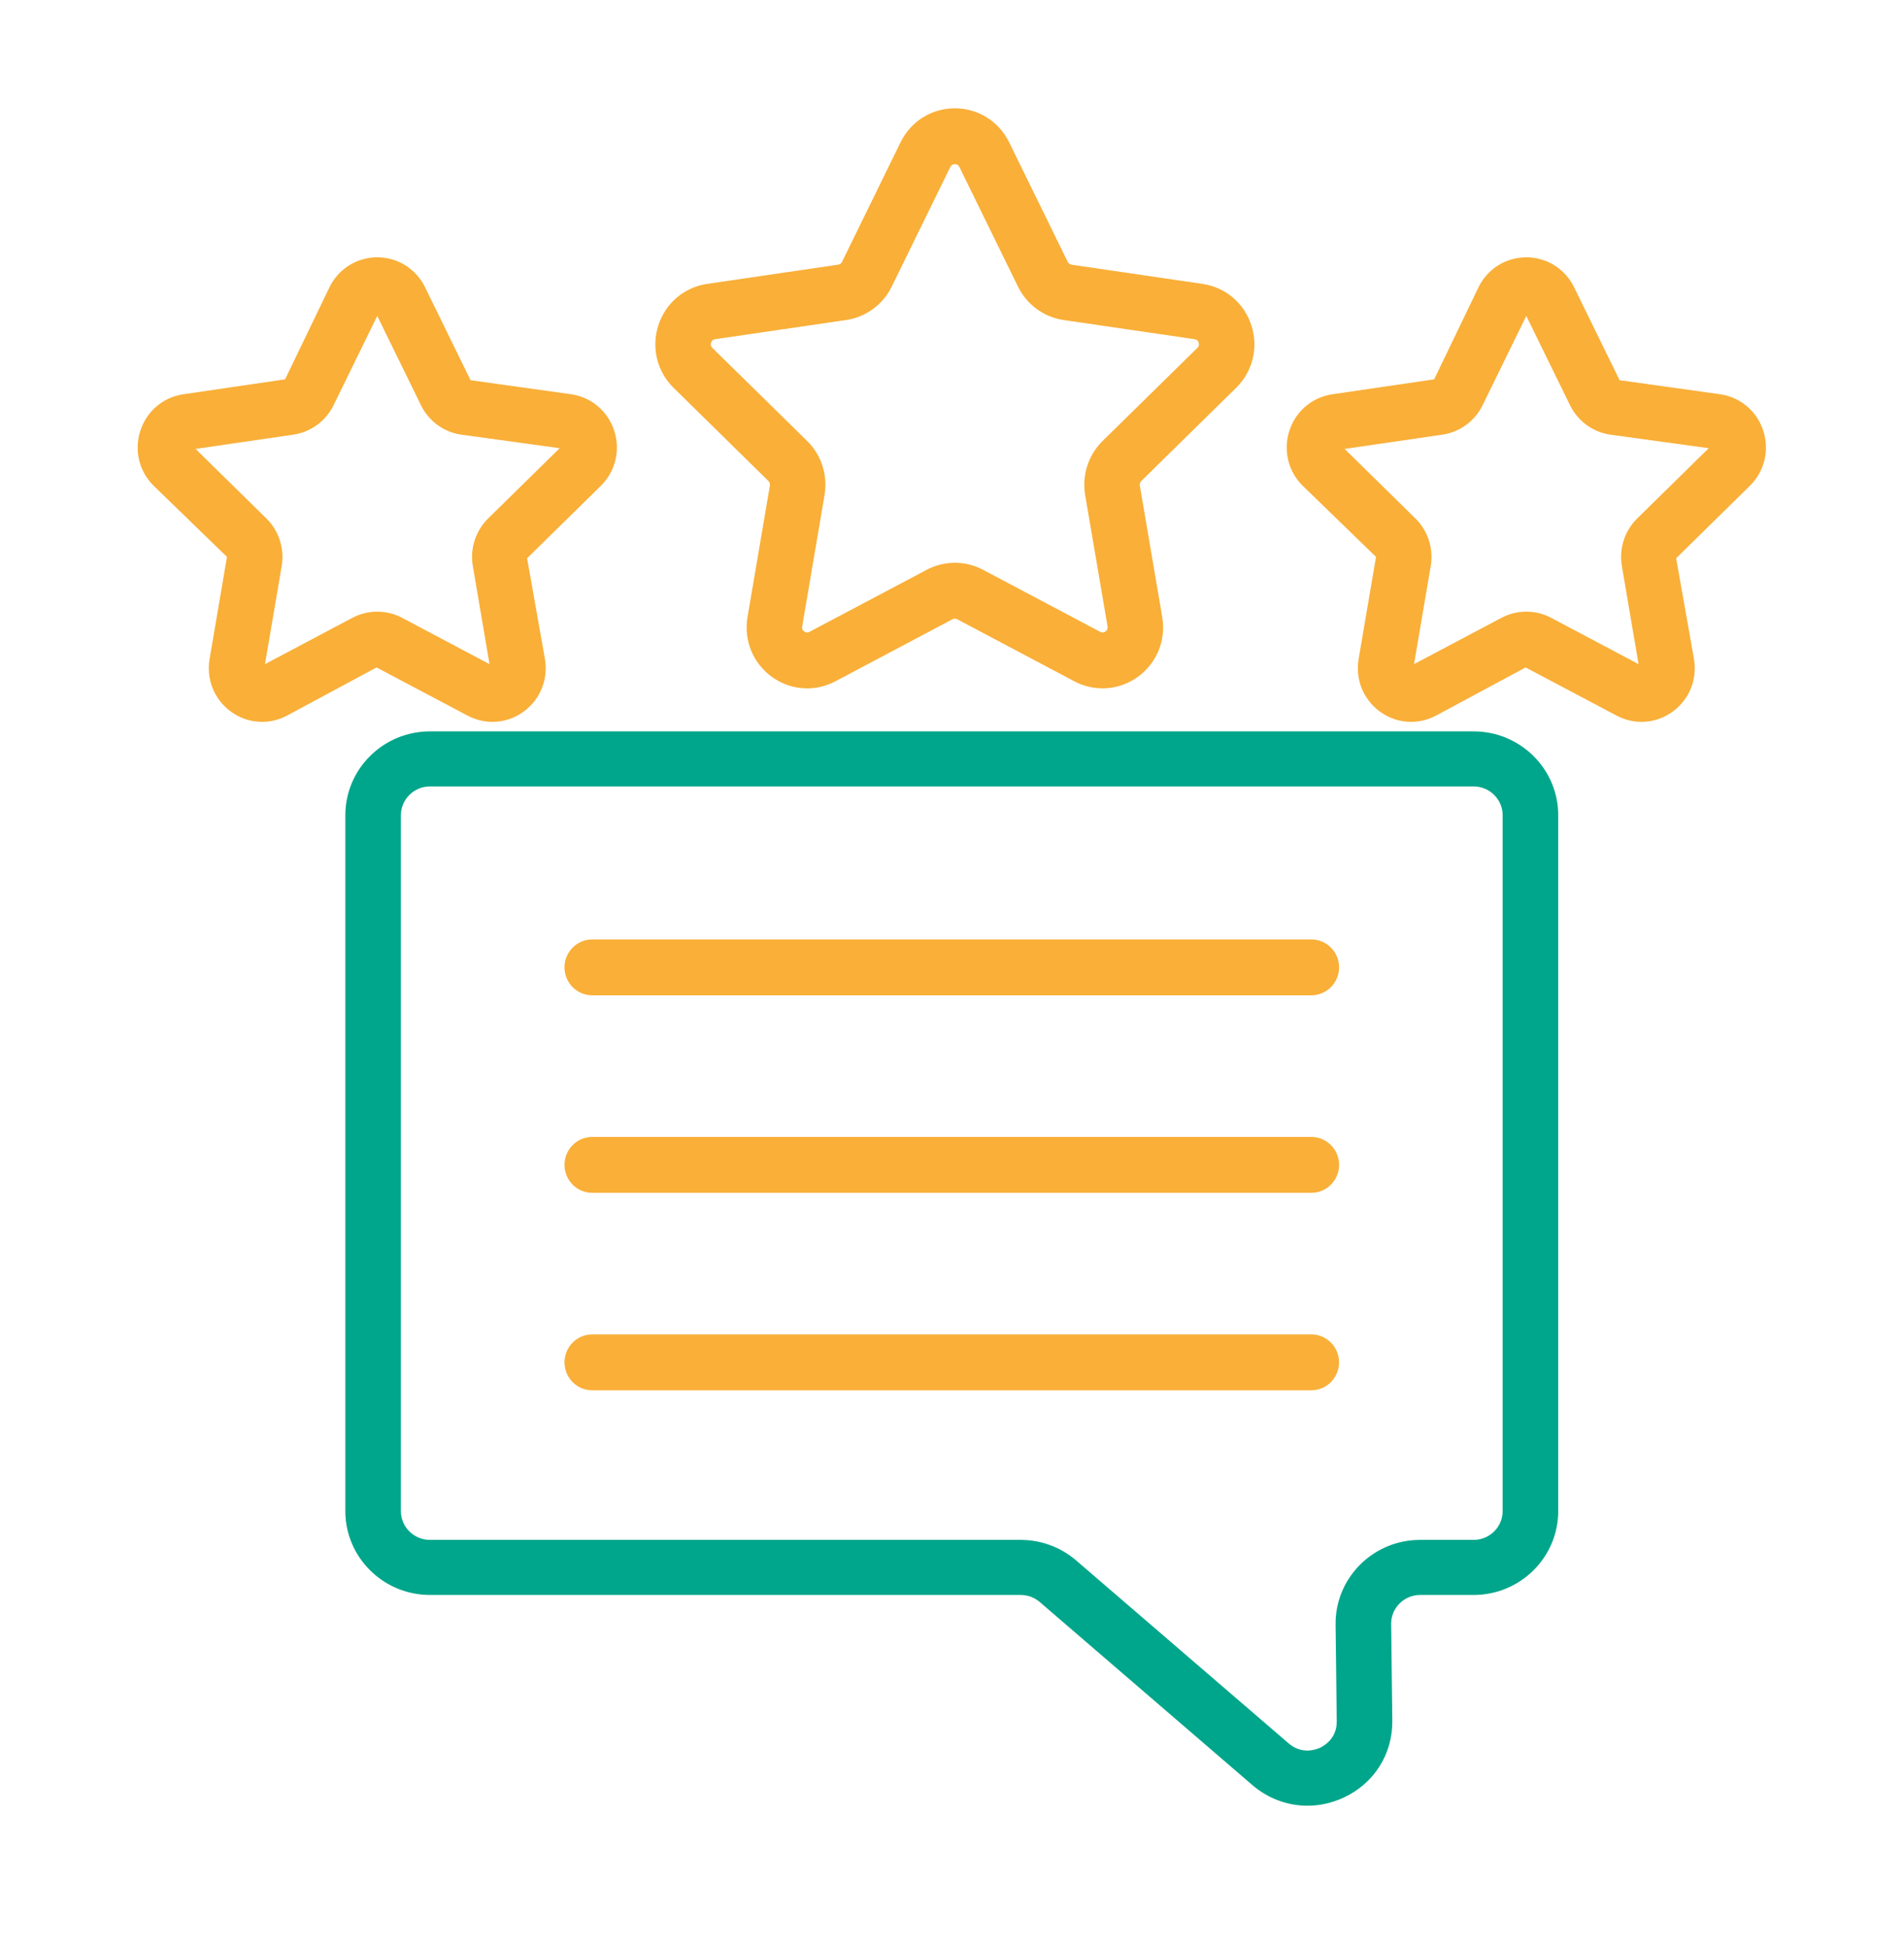 <svg width="43" height="44" viewBox="0 0 43 44" fill="none" xmlns="http://www.w3.org/2000/svg">
<path d="M23.49 36.172L28.29 40.305C28.646 40.611 29.082 40.77 29.527 40.77C29.798 40.77 30.071 40.711 30.331 40.592C31.018 40.277 31.439 39.614 31.43 38.864L31.404 36.681C31.402 36.502 31.471 36.334 31.597 36.207C31.724 36.08 31.893 36.01 32.073 36.01H33.281C34.327 36.01 35.177 35.166 35.177 34.13V18.413C35.177 17.376 34.327 16.533 33.281 16.533H9.71C8.664 16.533 7.813 17.376 7.813 18.413V34.13C7.813 35.166 8.664 36.01 9.71 36.01H23.05C23.212 36.01 23.368 36.067 23.49 36.172ZM9.04 34.13V18.413C9.04 18.047 9.34 17.749 9.71 17.749H33.281C33.65 17.749 33.95 18.047 33.95 18.413V34.13C33.95 34.496 33.65 34.794 33.281 34.794H32.073C31.563 34.794 31.084 34.992 30.724 35.352C30.366 35.712 30.171 36.189 30.177 36.696L30.203 38.878C30.208 39.277 29.907 39.446 29.815 39.489C29.723 39.531 29.399 39.649 29.094 39.387L24.294 35.254C23.949 34.957 23.508 34.794 23.05 34.794H9.71C9.34 34.794 9.04 34.496 9.04 34.13Z" fill="#00A68B" stroke="#00A68B" stroke-width="0.028" stroke-linecap="round" stroke-linejoin="round"/>
<path d="M17.364 10.854C17.395 10.884 17.408 10.927 17.401 10.969L16.896 13.938C16.808 14.453 17.014 14.964 17.434 15.272C17.671 15.445 17.948 15.534 18.228 15.534C18.443 15.534 18.66 15.481 18.859 15.376L21.505 13.974C21.542 13.954 21.587 13.954 21.624 13.974L24.27 15.376C24.729 15.618 25.274 15.579 25.695 15.272C26.115 14.965 26.322 14.454 26.234 13.938L25.728 10.97C25.721 10.927 25.735 10.884 25.765 10.854L27.906 8.751C28.277 8.387 28.409 7.851 28.248 7.354C28.088 6.856 27.669 6.501 27.156 6.426L24.198 5.992C24.156 5.986 24.12 5.96 24.101 5.921L22.778 3.22C22.548 2.751 22.084 2.46 21.565 2.46C21.046 2.46 20.581 2.751 20.351 3.22L19.029 5.921C19.01 5.96 18.974 5.986 18.931 5.992L15.973 6.426C15.46 6.501 15.041 6.856 14.881 7.354C14.721 7.851 14.852 8.387 15.224 8.751L17.364 10.854ZM16.15 7.647L19.108 7.214C19.548 7.149 19.93 6.87 20.126 6.467L21.449 3.766C21.473 3.718 21.512 3.694 21.565 3.694C21.618 3.694 21.657 3.718 21.68 3.766L23.003 6.468C23.2 6.87 23.581 7.149 24.021 7.214L26.98 7.647C27.032 7.654 27.067 7.684 27.084 7.735C27.1 7.786 27.089 7.831 27.051 7.868L24.911 9.97C24.592 10.284 24.447 10.735 24.521 11.178L25.027 14.146C25.036 14.199 25.018 14.242 24.976 14.274C24.933 14.304 24.888 14.308 24.84 14.283L22.195 12.882C21.801 12.673 21.33 12.673 20.935 12.882L18.289 14.283C18.243 14.308 18.196 14.305 18.154 14.274C18.111 14.242 18.093 14.199 18.103 14.146L18.608 11.178C18.683 10.736 18.538 10.284 18.219 9.97L16.078 7.868C16.04 7.83 16.029 7.786 16.046 7.735C16.062 7.684 16.097 7.654 16.15 7.647ZM39.809 9.735C39.668 9.298 39.3 8.985 38.849 8.919L36.568 8.6L35.537 6.495C35.336 6.083 34.927 5.826 34.471 5.826C34.014 5.826 33.605 6.082 33.403 6.495L32.398 8.581L30.092 8.919C29.641 8.985 29.273 9.298 29.132 9.735C28.991 10.172 29.106 10.643 29.433 10.964L31.091 12.573L30.697 14.887C30.62 15.341 30.802 15.79 31.171 16.06C31.38 16.213 31.623 16.29 31.869 16.29C32.058 16.29 32.248 16.244 32.424 16.151L34.454 15.059L36.517 16.151C36.921 16.365 37.4 16.33 37.77 16.06C38.139 15.79 38.32 15.341 38.243 14.887L37.839 12.604L39.508 10.964C39.835 10.643 39.95 10.172 39.809 9.735ZM36.985 11.72C36.704 11.995 36.576 12.392 36.642 12.781L37.024 15.026L35.024 13.966C34.851 13.874 34.66 13.829 34.47 13.829C34.28 13.829 34.09 13.875 33.917 13.966L31.916 15.026L32.298 12.781C32.364 12.391 32.236 11.995 31.956 11.72L30.337 10.13L32.574 9.803C32.962 9.746 33.297 9.501 33.47 9.147L34.47 7.104L35.471 9.148C35.645 9.501 35.979 9.746 36.366 9.803L38.62 10.113L36.985 11.72ZM4.747 14.887C4.67 15.34 4.852 15.79 5.221 16.06C5.429 16.213 5.673 16.29 5.919 16.29C6.108 16.29 6.298 16.244 6.474 16.151L8.504 15.059L10.567 16.151C10.971 16.365 11.451 16.33 11.819 16.06C12.189 15.79 12.37 15.341 12.293 14.887L11.889 12.604L13.558 10.964C13.885 10.643 14 10.172 13.859 9.735C13.718 9.298 13.35 8.985 12.899 8.919L10.618 8.6L9.587 6.495C9.386 6.083 8.977 5.826 8.521 5.826C8.064 5.826 7.655 6.082 7.453 6.495L6.448 8.581L4.142 8.919C3.691 8.985 3.323 9.298 3.182 9.735C3.041 10.172 3.156 10.643 3.483 10.964L5.141 12.573L4.747 14.887ZM4.387 10.13L6.624 9.803C7.012 9.746 7.347 9.501 7.52 9.147L8.52 7.104L9.52 9.146C9.693 9.501 10.028 9.746 10.416 9.803L12.67 10.113L11.034 11.72C10.754 11.996 10.626 12.393 10.692 12.781L11.074 15.026L9.074 13.966C8.727 13.783 8.314 13.783 7.966 13.966L5.966 15.026L6.348 12.781C6.414 12.392 6.286 11.996 6.006 11.72L4.387 10.13Z" fill="#F9AF38"/>
<path d="M38.653 10.081L39.081 10.523M12.703 10.081L13.13 10.523M17.364 10.854C17.395 10.884 17.408 10.927 17.401 10.969L16.896 13.938C16.808 14.453 17.014 14.964 17.434 15.272C17.671 15.445 17.948 15.534 18.228 15.534C18.443 15.534 18.66 15.481 18.859 15.376L21.505 13.974C21.542 13.954 21.587 13.954 21.624 13.974L24.27 15.376C24.729 15.618 25.274 15.579 25.695 15.272C26.115 14.965 26.322 14.454 26.234 13.938L25.728 10.97C25.721 10.927 25.735 10.884 25.765 10.854L27.906 8.751C28.277 8.387 28.409 7.851 28.248 7.354C28.088 6.856 27.669 6.501 27.156 6.426L24.198 5.992C24.156 5.986 24.12 5.96 24.101 5.921L22.778 3.22C22.548 2.751 22.084 2.46 21.565 2.46C21.046 2.46 20.581 2.751 20.351 3.22L19.029 5.921C19.01 5.96 18.974 5.986 18.931 5.992L15.973 6.426C15.46 6.501 15.041 6.856 14.881 7.354C14.721 7.851 14.852 8.387 15.224 8.751L17.364 10.854ZM16.15 7.647L19.108 7.214C19.548 7.149 19.93 6.87 20.126 6.467L21.449 3.766C21.473 3.718 21.512 3.694 21.565 3.694C21.618 3.694 21.657 3.718 21.68 3.766L23.003 6.468C23.2 6.87 23.581 7.149 24.021 7.214L26.98 7.647C27.032 7.654 27.067 7.684 27.084 7.735C27.1 7.786 27.089 7.831 27.051 7.868L24.911 9.97C24.592 10.284 24.447 10.735 24.521 11.178L25.027 14.146C25.036 14.199 25.018 14.242 24.976 14.274C24.933 14.304 24.888 14.308 24.84 14.283L22.195 12.882C21.801 12.673 21.33 12.673 20.935 12.882L18.289 14.283C18.243 14.308 18.196 14.305 18.154 14.274C18.111 14.242 18.093 14.199 18.103 14.146L18.608 11.178C18.683 10.736 18.538 10.284 18.219 9.97L16.078 7.868C16.04 7.83 16.029 7.786 16.046 7.735C16.062 7.684 16.097 7.654 16.15 7.647ZM39.809 9.735C39.668 9.298 39.3 8.985 38.849 8.919L36.568 8.6L35.537 6.495C35.336 6.083 34.927 5.826 34.471 5.826C34.014 5.826 33.605 6.082 33.403 6.495L32.398 8.581L30.092 8.919C29.641 8.985 29.273 9.298 29.132 9.735C28.991 10.172 29.106 10.643 29.433 10.964L31.091 12.573L30.697 14.887C30.62 15.341 30.802 15.79 31.171 16.06C31.38 16.213 31.623 16.29 31.869 16.29C32.058 16.29 32.248 16.244 32.424 16.151L34.454 15.059L36.517 16.151C36.921 16.365 37.4 16.33 37.77 16.06C38.139 15.79 38.32 15.341 38.243 14.887L37.839 12.604L39.508 10.964C39.835 10.643 39.95 10.172 39.809 9.735ZM36.985 11.72C36.704 11.995 36.576 12.392 36.642 12.781L37.024 15.026L35.024 13.966C34.851 13.874 34.66 13.829 34.47 13.829C34.28 13.829 34.09 13.875 33.917 13.966L31.916 15.026L32.298 12.781C32.364 12.391 32.236 11.995 31.956 11.72L30.337 10.13L32.574 9.803C32.962 9.746 33.297 9.501 33.47 9.147L34.47 7.104L35.471 9.148C35.645 9.501 35.979 9.746 36.366 9.803L38.62 10.113L36.985 11.72ZM4.747 14.887C4.67 15.34 4.852 15.79 5.221 16.06C5.429 16.213 5.673 16.29 5.919 16.29C6.108 16.29 6.298 16.244 6.474 16.151L8.504 15.059L10.567 16.151C10.971 16.365 11.451 16.33 11.819 16.06C12.189 15.79 12.37 15.341 12.293 14.887L11.889 12.604L13.558 10.964C13.885 10.643 14 10.172 13.859 9.735C13.718 9.298 13.35 8.985 12.899 8.919L10.618 8.6L9.587 6.495C9.386 6.083 8.977 5.826 8.521 5.826C8.064 5.826 7.655 6.082 7.453 6.495L6.448 8.581L4.142 8.919C3.691 8.985 3.323 9.298 3.182 9.735C3.041 10.172 3.156 10.643 3.483 10.964L5.141 12.573L4.747 14.887ZM4.387 10.13L6.624 9.803C7.012 9.746 7.347 9.501 7.52 9.147L8.52 7.104L9.52 9.146C9.693 9.501 10.028 9.746 10.416 9.803L12.67 10.113L11.034 11.72C10.754 11.996 10.626 12.393 10.692 12.781L11.074 15.026L9.074 13.966C8.727 13.783 8.314 13.783 7.966 13.966L5.966 15.026L6.348 12.781C6.414 12.392 6.286 11.996 6.006 11.72L4.387 10.13Z" stroke="#F9AF38" stroke-width="0.028" stroke-linecap="round" stroke-linejoin="round"/>
<path d="M13.375 22.466H29.615C29.953 22.466 30.228 22.19 30.228 21.849C30.228 21.509 29.953 21.232 29.615 21.232H13.375C13.037 21.232 12.763 21.509 12.763 21.849C12.763 22.19 13.037 22.466 13.375 22.466ZM13.375 26.927H29.615C29.953 26.927 30.228 26.651 30.228 26.31C30.228 25.969 29.953 25.693 29.615 25.693H13.375C13.037 25.693 12.763 25.969 12.763 26.31C12.763 26.651 13.037 26.927 13.375 26.927ZM30.227 30.77C30.227 30.429 29.953 30.153 29.615 30.153H13.375C13.037 30.153 12.763 30.429 12.763 30.77C12.763 31.111 13.037 31.387 13.375 31.387H29.615C29.953 31.387 30.227 31.111 30.227 30.77Z" fill="#F9AF38" stroke="#F9AF38" stroke-width="0.028" stroke-linecap="round" stroke-linejoin="round"/>
</svg>
